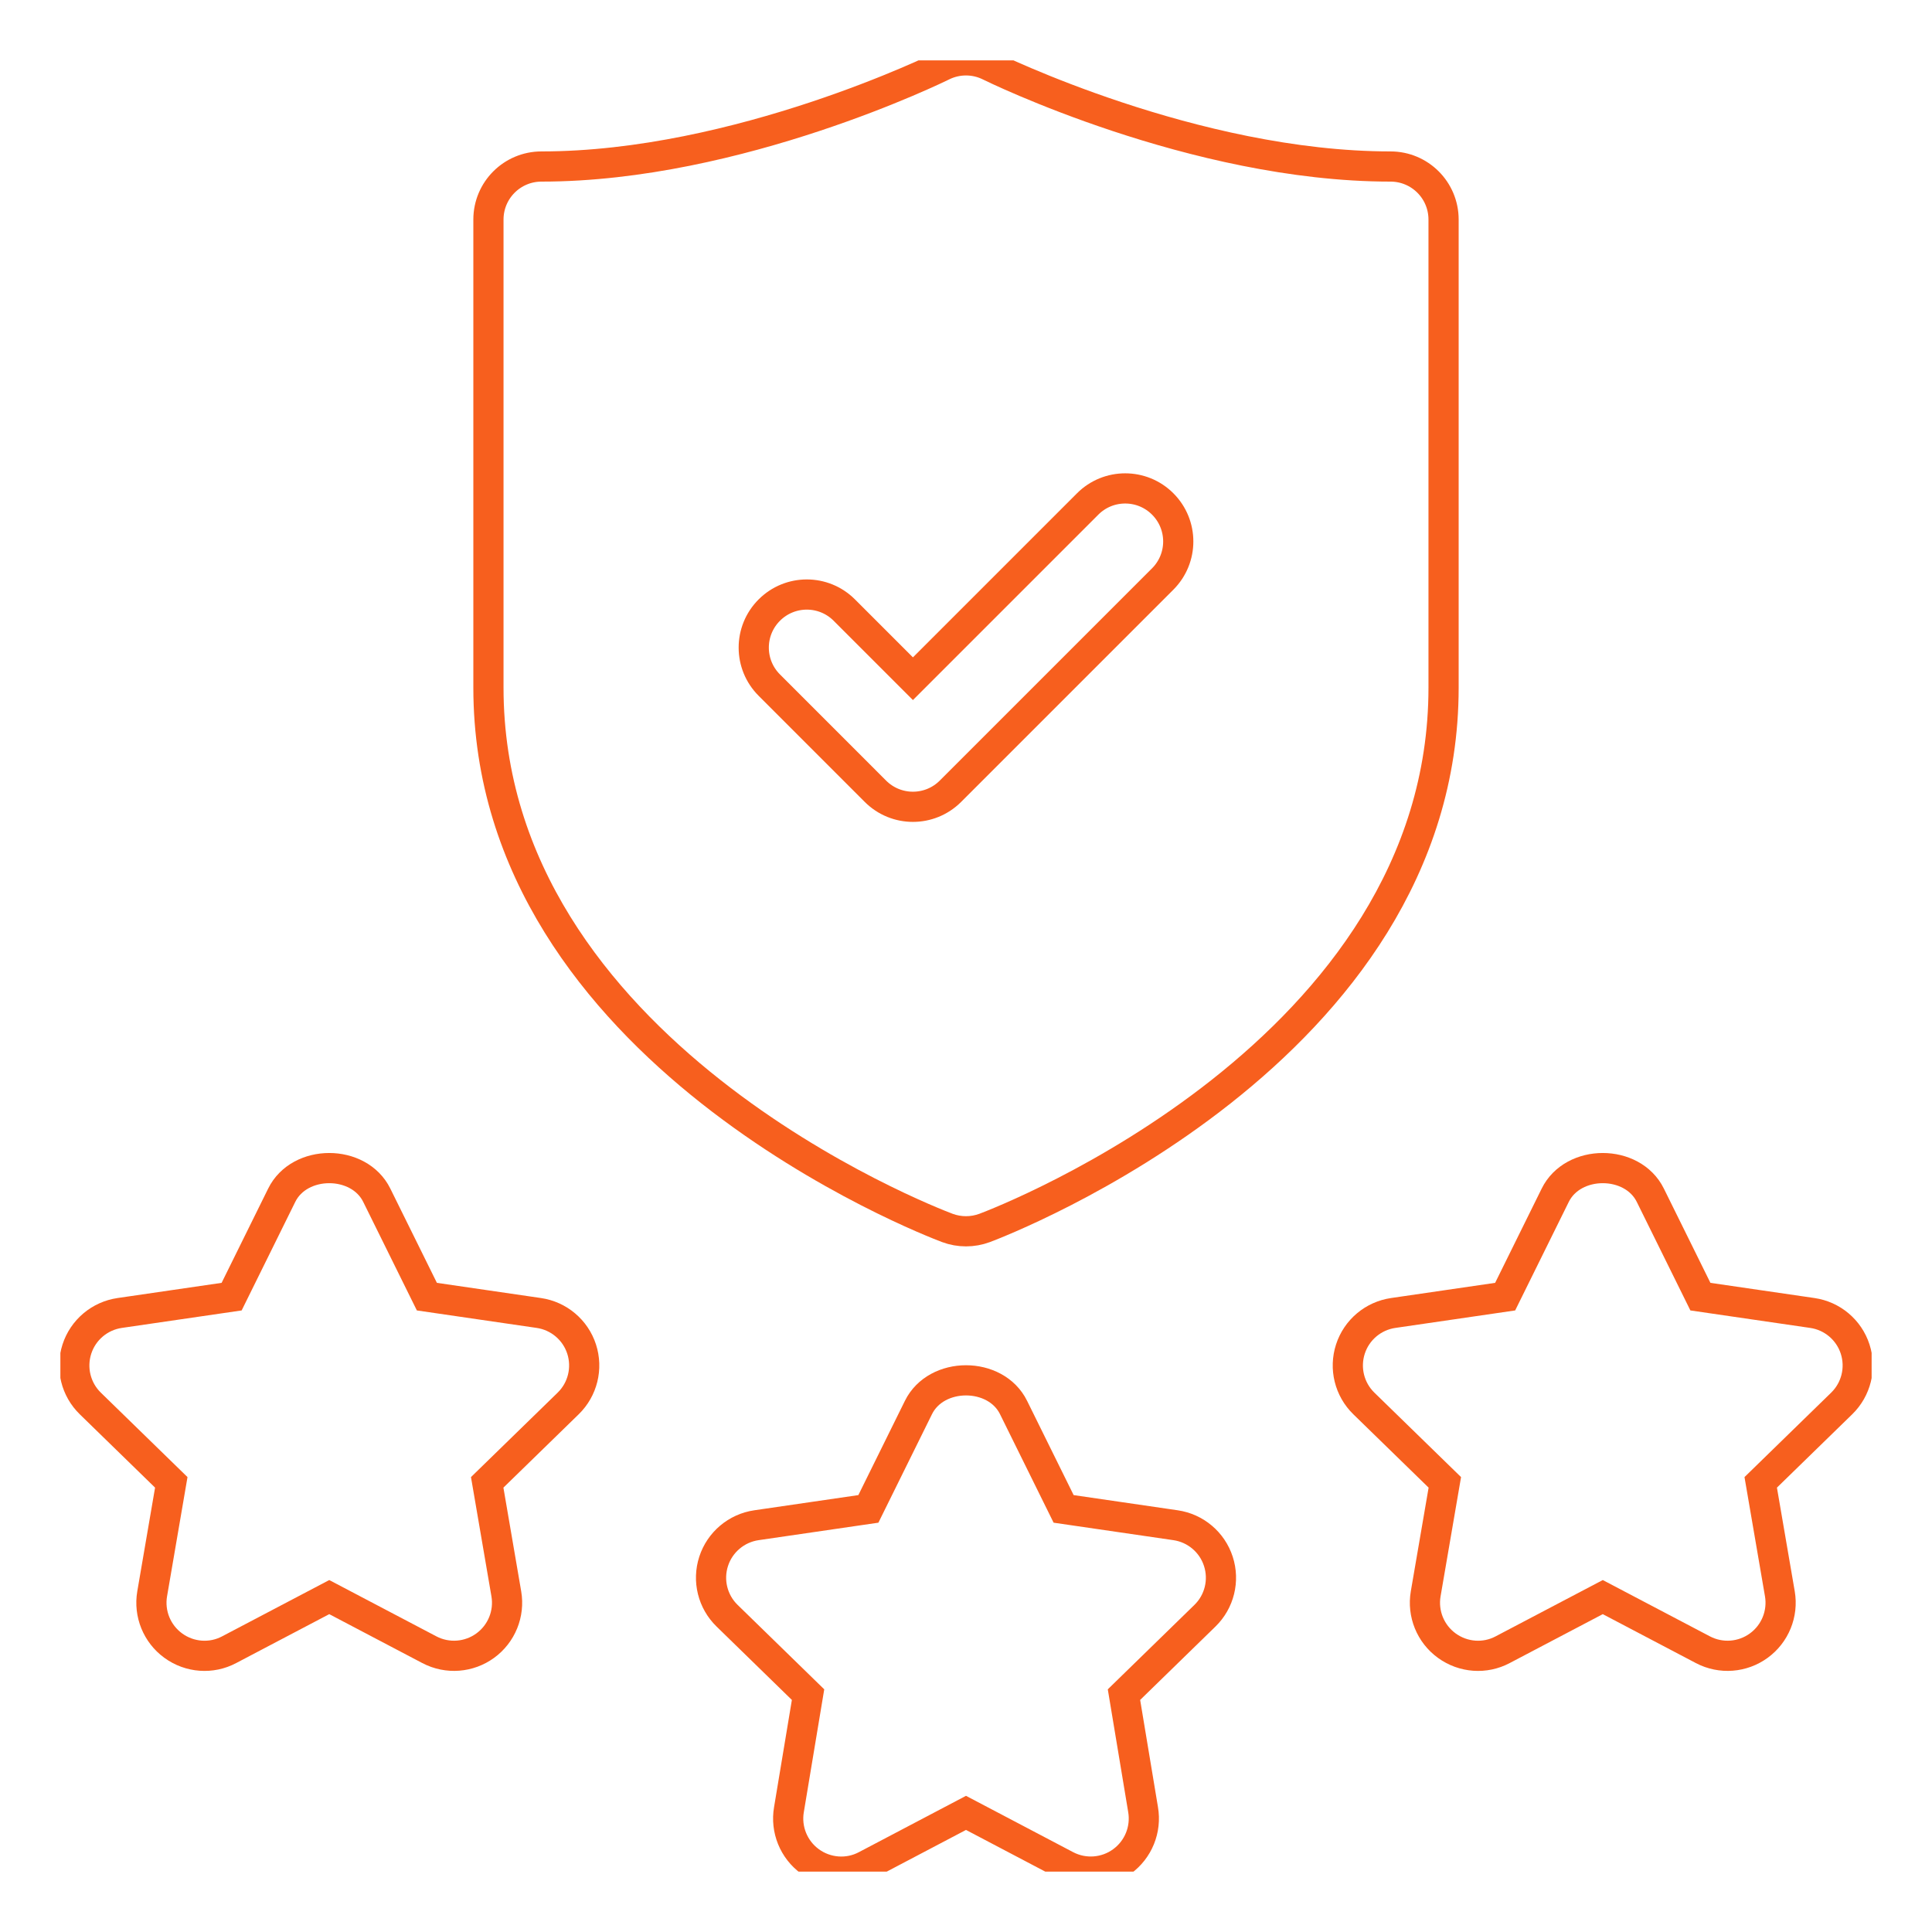 <svg width="64" height="64" viewBox="0 0 64 64" fill="none" xmlns="http://www.w3.org/2000/svg">
<g clip-path="url(#clip0_8017_17682)">
<path d="M60.036 43.494L56.328 42.953L54.67 39.596C54.079 38.394 52.109 38.394 51.518 39.596L49.86 42.953L46.152 43.494C45.491 43.59 44.94 44.053 44.734 44.69C44.528 45.327 44.7 46.024 45.179 46.491L47.862 49.105L47.228 52.796C47.115 53.455 47.386 54.121 47.927 54.514C48.471 54.909 49.189 54.962 49.779 54.648L53.094 52.906L56.409 54.648C57.012 54.966 57.731 54.901 58.261 54.514C58.802 54.121 59.073 53.455 58.96 52.796L58.326 49.105L61.009 46.491C61.488 46.024 61.66 45.327 61.454 44.69C61.248 44.053 60.697 43.59 60.036 43.494Z" stroke="#F75F1E" stroke-width="1"/>
<path d="M17.849 43.494L14.141 42.953L12.482 39.596C11.892 38.394 9.921 38.394 9.331 39.596L7.673 42.953L3.965 43.494C3.304 43.59 2.753 44.053 2.547 44.69C2.341 45.327 2.512 46.024 2.991 46.491L5.674 49.105L5.041 52.796C4.928 53.455 5.199 54.121 5.74 54.514C6.282 54.909 7.003 54.962 7.592 54.648L10.907 52.906L14.221 54.648C14.825 54.966 15.543 54.901 16.074 54.514C16.614 54.121 16.886 53.455 16.772 52.796L16.139 49.105L18.822 46.491C19.301 46.024 19.473 45.327 19.267 44.69C19.061 44.053 18.509 43.59 17.849 43.494Z" stroke="#F75F1E" stroke-width="1"/>
<path d="M47.82 7.273C47.82 6.302 47.034 5.516 46.062 5.516C39.546 5.516 32.851 2.218 32.784 2.185C32.29 1.938 31.71 1.938 31.215 2.185C31.148 2.218 24.454 5.516 17.938 5.516C16.966 5.516 16.18 6.302 16.18 7.273V22.778C16.18 34.837 30.762 40.443 31.382 40.677C31.581 40.751 31.79 40.788 32 40.788C32.209 40.788 32.419 40.751 32.618 40.677C33.237 40.443 47.82 34.837 47.82 22.778V7.273ZM38.516 19.18L31.485 26.211C30.798 26.898 29.686 26.898 28.999 26.211L25.484 22.695C24.797 22.009 24.797 20.896 25.484 20.21C26.17 19.523 27.283 19.523 27.969 20.21L30.242 22.483L36.031 16.694C36.717 16.008 37.83 16.008 38.516 16.694C39.203 17.381 39.203 18.493 38.516 19.18Z" stroke="#F75F1E" stroke-width="1"/>
<path d="M38.942 50.525L35.234 49.984L33.576 46.627C32.986 45.425 31.015 45.425 30.424 46.627L28.766 49.984L25.058 50.525C24.398 50.621 23.846 51.085 23.64 51.722C23.434 52.358 23.606 53.055 24.085 53.522L26.768 56.137L26.135 59.944C26.021 60.604 26.293 61.27 26.833 61.663C27.376 62.058 28.097 62.111 28.686 61.797L32 60.054L35.315 61.797C35.918 62.114 36.637 62.05 37.167 61.663C37.708 61.27 37.979 60.604 37.866 59.944L37.233 56.137L39.916 53.522C40.395 53.055 40.566 52.358 40.36 51.722C40.154 51.085 39.603 50.621 38.942 50.525Z" stroke="#F75F1E" stroke-width="1"/>
</g>
<defs>
<clipPath id="clip0_8017_17682">
<rect width="60" height="60" fill="white" transform="translate(2 2)"/>
</clipPath>
</defs>
</svg>
